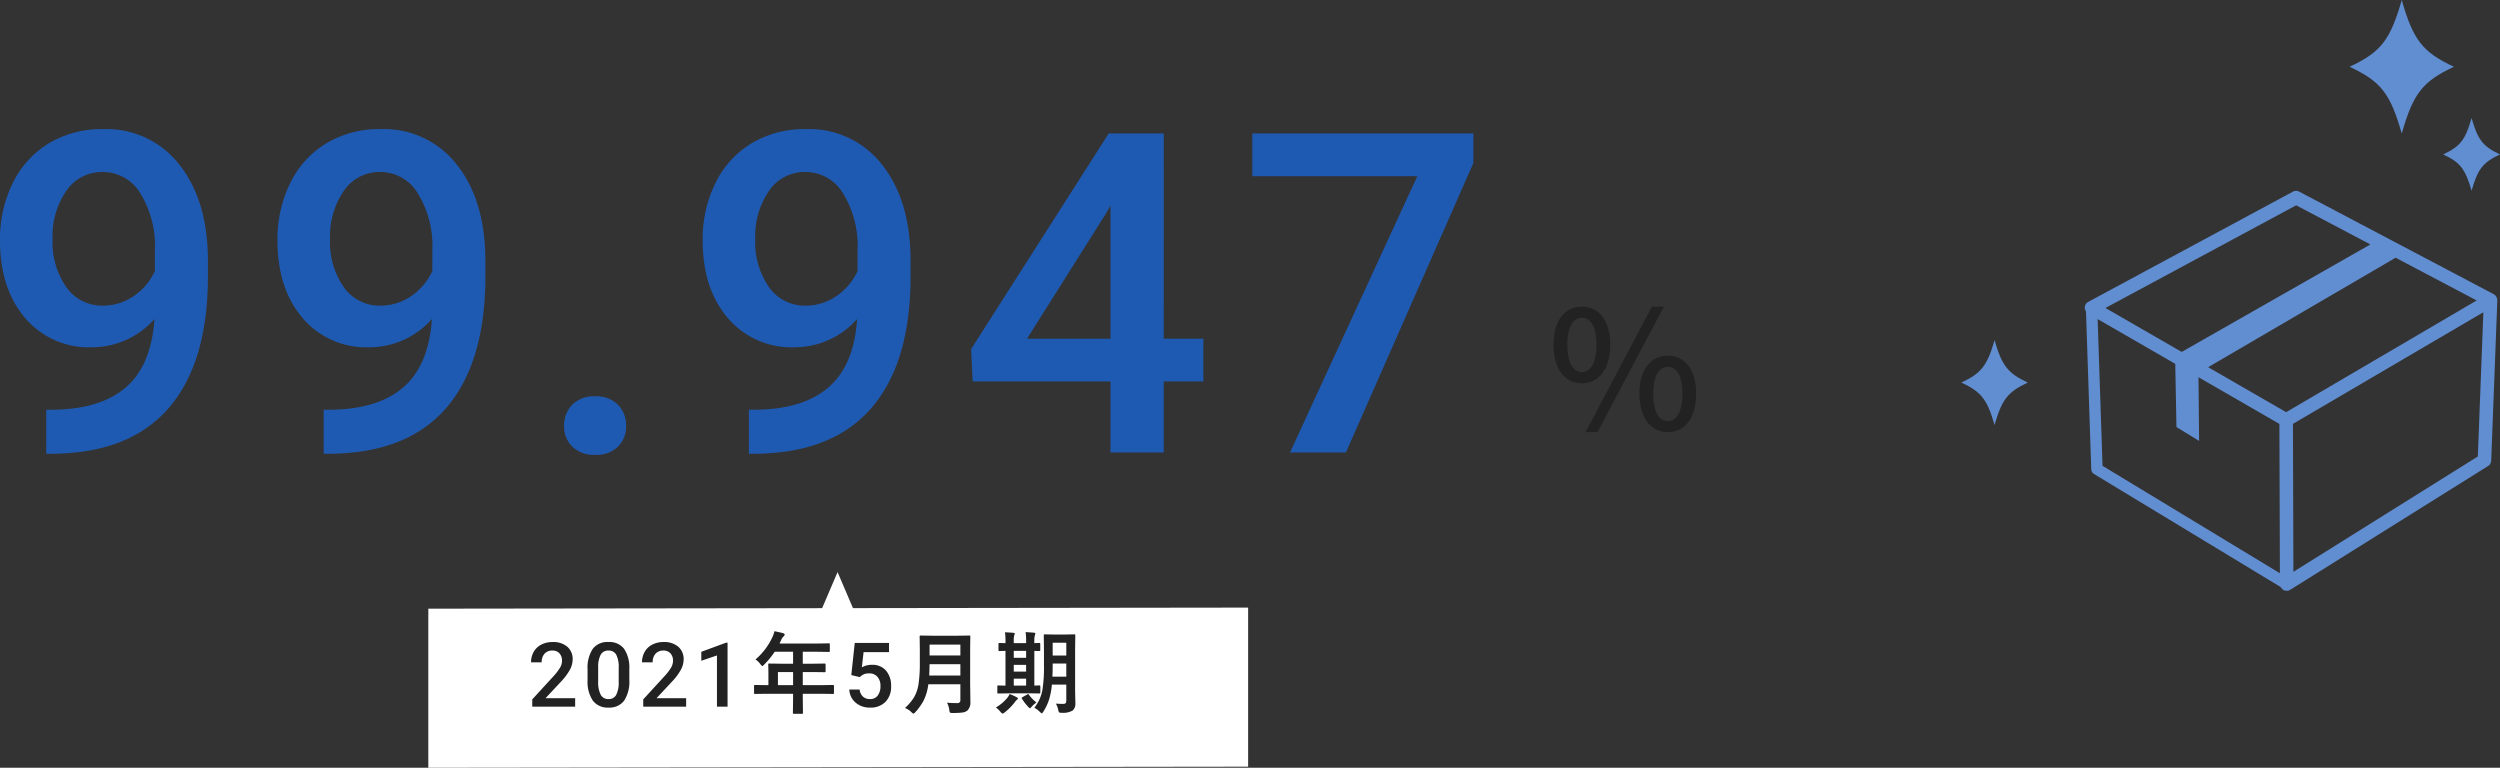 <svg xmlns="http://www.w3.org/2000/svg" width="334.301" height="102.664" viewBox="0 0 334.301 102.664">
  <rect x="0" y="0" width="334.301" height="102.664" fill="#333333" stroke="none"/>
  <g id="グループ_19884" data-name="グループ 19884" transform="translate(18081.275 13511.5)">
    <g id="グループ_19882" data-name="グループ 19882" transform="translate(-17819 -13511.5)">
      <path id="パス_46550" data-name="パス 46550" d="M52.91,17.858c1.536-5.369,2.78-6.963,6.975-8.929C55.69,6.964,54.446,5.37,52.91,0c-1.536,5.37-2.78,6.964-6.975,8.929,4.2,1.966,5.439,3.56,6.975,8.929" transform="translate(5.977)" fill="#618dd1"/>
      <path id="パス_46551" data-name="パス 46551" d="M4.438,40.239C3.46,43.655,2.669,44.669,0,45.92c2.669,1.25,3.46,2.264,4.438,5.68.978-3.416,1.769-4.43,4.438-5.68-2.669-1.251-3.46-2.265-4.438-5.681" transform="translate(0 5.236)" fill="#618dd1"/>
      <path id="パス_46552" data-name="パス 46552" d="M60.808,23.695c.836-2.925,1.514-3.793,3.8-4.863-2.285-1.07-2.963-1.938-3.8-4.863-.836,2.925-1.514,3.793-3.8,4.863,2.285,1.07,2.963,1.938,3.8,4.863" transform="translate(7.418 1.817)" fill="#618dd1"/>
      <path id="パス_46553" data-name="パス 46553" d="M41.6,76.061a.8.8,0,0,1-.685-.342l-.14-.171L15.834,60.443a.763.763,0,0,1-.367-.627l-.7-21.071-.081-.206A.935.935,0,0,1,14.6,38.2a.9.9,0,0,1,.476-.779l27.355-14.73a.916.916,0,0,1,.852,0l25.9,13.654.167.1.059.053.11.081.1.144.064.13.057.134c.009.1.024.227.024.227l0,.128-.815,21.309a.905.905,0,0,1-.424.731L42.083,75.925a.9.9,0,0,1-.479.137M16.977,59.351,40.694,73.715l-.067-19.967L29.809,47.508l.08,8.511-3.028-1.851-.159-8.45L16.323,39.731Zm25.461-5.61L42.5,73.525,67.162,58.1,67.9,38.815ZM31.1,46.163l10.428,6.013L67.006,37.239,56.164,31.525ZM17.368,38.245,27.56,44.122,52.794,29.748l-9.926-5.232Z" transform="translate(1.9 2.938)" fill="#618dd1"/>
    </g>
    <g id="グループ_19883" data-name="グループ 19883" transform="translate(-18122 -14878)">
      <g id="グループ_19872" data-name="グループ 19872" transform="translate(23 956)">
        <path id="パス_46554" data-name="パス 46554" d="M23.379-17.842a11.15,11.15,0,0,1-8.35,3.779A11.151,11.151,0,0,1,6.064-18q-3.34-3.94-3.34-10.356a16.979,16.979,0,0,1,1.7-7.646,12.67,12.67,0,0,1,4.834-5.332,13.715,13.715,0,0,1,7.266-1.9,12.322,12.322,0,0,1,10.225,4.8q3.779,4.8,3.779,12.861v1.992q0,11.543-5.215,17.607T9.756.176h-.85V-5.713H9.932Q16.23-5.8,19.6-8.745T23.379-17.842Zm-6.855-1.787a7.184,7.184,0,0,0,4.014-1.23,8.108,8.108,0,0,0,2.9-3.4v-2.783A13.364,13.364,0,0,0,21.5-34.629a5.825,5.825,0,0,0-5.01-2.871,5.755,5.755,0,0,0-4.907,2.534,10.653,10.653,0,0,0-1.831,6.4A10.521,10.521,0,0,0,11.6-22.09,5.847,5.847,0,0,0,16.523-19.629ZM60.48-17.842a11.15,11.15,0,0,1-8.35,3.779A11.151,11.151,0,0,1,43.166-18q-3.34-3.94-3.34-10.356a16.979,16.979,0,0,1,1.7-7.646,12.67,12.67,0,0,1,4.834-5.332,13.715,13.715,0,0,1,7.266-1.9,12.322,12.322,0,0,1,10.225,4.8q3.779,4.8,3.779,12.861v1.992q0,11.543-5.215,17.607T46.857.176h-.85V-5.713h1.025q6.3-.088,9.668-3.032T60.48-17.842Zm-6.855-1.787a7.184,7.184,0,0,0,4.014-1.23,8.108,8.108,0,0,0,2.9-3.4v-2.783a13.364,13.364,0,0,0-1.934-7.588A5.825,5.825,0,0,0,53.6-37.5a5.755,5.755,0,0,0-4.907,2.534,10.653,10.653,0,0,0-1.831,6.4A10.521,10.521,0,0,0,48.7-22.09,5.847,5.847,0,0,0,53.625-19.629ZM82.289-7.5a4.067,4.067,0,0,1,3.076,1.128,3.918,3.918,0,0,1,1.084,2.827A3.78,3.78,0,0,1,85.365-.776a4.128,4.128,0,0,1-3.076,1.1A4.14,4.14,0,0,1,79.271-.762a3.715,3.715,0,0,1-1.113-2.783,3.918,3.918,0,0,1,1.084-2.827A4.027,4.027,0,0,1,82.289-7.5ZM117.34-17.842a11.15,11.15,0,0,1-8.35,3.779A11.151,11.151,0,0,1,100.025-18q-3.34-3.94-3.34-10.356a16.979,16.979,0,0,1,1.7-7.646,12.67,12.67,0,0,1,4.834-5.332,13.715,13.715,0,0,1,7.266-1.9,12.322,12.322,0,0,1,10.225,4.8q3.779,4.8,3.779,12.861v1.992q0,11.543-5.215,17.607T103.717.176h-.85V-5.713h1.025q6.3-.088,9.668-3.032T117.34-17.842Zm-6.855-1.787a7.184,7.184,0,0,0,4.014-1.23,8.108,8.108,0,0,0,2.9-3.4v-2.783a13.364,13.364,0,0,0-1.934-7.588,5.825,5.825,0,0,0-5.01-2.871,5.755,5.755,0,0,0-4.907,2.534,10.653,10.653,0,0,0-1.831,6.4,10.521,10.521,0,0,0,1.846,6.475A5.847,5.847,0,0,0,110.484-19.629Zm47.854,4.424h5.3v5.713h-5.3V0h-7.119V-9.492H132.791l-.205-4.336,18.4-28.828h7.354Zm-18.281,0h11.162V-33.018l-.527.938Zm59.689-23.5L182.7,0h-7.471l17.021-36.943H170.186v-5.713h29.561Z" transform="translate(15 471)" fill="#1f5ab2"/>
        <path id="パス_46555" data-name="パス 46555" d="M-5.753-6.248c2.266,0,3.806-1.892,3.806-5.148s-1.54-5.1-3.806-5.1-3.784,1.848-3.784,5.1S-8.019-6.248-5.753-6.248Zm0-1.5c-1.122,0-1.936-1.166-1.936-3.652C-7.689-13.9-6.875-15-5.753-15c1.144,0,1.958,1.1,1.958,3.608C-3.795-8.91-4.609-7.744-5.753-7.744Zm.506,8.03h1.584L5.225-16.5H3.619Zm11,0C8,.286,9.537-1.584,9.537-4.84S8-9.944,5.753-9.944c-2.266,0-3.806,1.848-3.806,5.1S3.487.286,5.753.286Zm0-1.474C4.609-1.188,3.8-2.354,3.8-4.84c0-2.508.814-3.608,1.958-3.608,1.122,0,1.936,1.1,1.936,3.608C7.689-2.354,6.875-1.188,5.753-1.188Z" transform="translate(235 468)" fill="#222"/>
      </g>
      <g id="グループ_19873" data-name="グループ 19873" transform="translate(98 1443)">
        <g id="グループ_19394" data-name="グループ 19394" transform="translate(0 0)">
          <path id="パス_46083" data-name="パス 46083" d="M-14.943.145,94.682,0V21.271l-109.625.145Z" transform="translate(14.943 4.748)" fill="#fff"/>
          <path id="多角形_4" data-name="多角形 4" d="M2.137,0,4.275,5H0Z" transform="translate(52.587)" fill="#fff"/>
        </g>
        <g id="グループ_19395" data-name="グループ 19395" transform="translate(13.26 5)">
          <path id="パス_46556" data-name="パス 46556" d="M6.375,0H.639V-.979l2.842-3.1a7.077,7.077,0,0,0,.876-1.146,1.856,1.856,0,0,0,.261-.923,1.4,1.4,0,0,0-.343-.984,1.189,1.189,0,0,0-.923-.375,1.37,1.37,0,0,0-1.072.422A1.659,1.659,0,0,0,1.9-5.93H.475a2.791,2.791,0,0,1,.354-1.4A2.441,2.441,0,0,1,1.843-8.3a3.226,3.226,0,0,1,1.521-.346,2.886,2.886,0,0,1,1.96.624A2.166,2.166,0,0,1,6.041-6.3a2.928,2.928,0,0,1-.36,1.339A7.613,7.613,0,0,1,4.5-3.369L2.414-1.137H6.375ZM13.62-3.592a4.653,4.653,0,0,1-.688,2.774,2.432,2.432,0,0,1-2.095.935A2.464,2.464,0,0,1,8.753-.794a4.455,4.455,0,0,1-.718-2.7V-4.969a4.583,4.583,0,0,1,.688-2.76,2.454,2.454,0,0,1,2.1-.92,2.468,2.468,0,0,1,2.089.9,4.443,4.443,0,0,1,.706,2.684ZM12.2-5.186a3.61,3.61,0,0,0-.328-1.761,1.12,1.12,0,0,0-1.043-.56,1.119,1.119,0,0,0-1.025.53A3.336,3.336,0,0,0,9.454-5.32v1.934a3.7,3.7,0,0,0,.334,1.781,1.122,1.122,0,0,0,1.049.586,1.1,1.1,0,0,0,1.014-.542,3.484,3.484,0,0,0,.346-1.7ZM21.216,0H15.479V-.979l2.842-3.1A7.077,7.077,0,0,0,19.2-5.224a1.856,1.856,0,0,0,.261-.923,1.4,1.4,0,0,0-.343-.984,1.189,1.189,0,0,0-.923-.375,1.37,1.37,0,0,0-1.072.422,1.659,1.659,0,0,0-.381,1.154H15.315a2.791,2.791,0,0,1,.354-1.4,2.441,2.441,0,0,1,1.014-.97A3.226,3.226,0,0,1,18.2-8.648a2.886,2.886,0,0,1,1.96.624A2.166,2.166,0,0,1,20.882-6.3a2.928,2.928,0,0,1-.36,1.339,7.613,7.613,0,0,1-1.181,1.591L17.255-1.137h3.961Zm5.539,0H25.337V-6.854l-2.092.713v-1.2l3.328-1.225h.182Zm5.176-1.729-1.5.023q-.1,0-.117-.023a.2.2,0,0,1-.018-.105v-.955q0-.117.135-.117l1.5.023h.287V-4.564l-.023-1.078q0-.094.023-.111a.236.236,0,0,1,.117-.018l1.646.023h1.535v-1.6H33.056A10.639,10.639,0,0,1,31.65-5.631q-.17.193-.252.193-.064,0-.24-.229a2.563,2.563,0,0,0-.668-.65,8.743,8.743,0,0,0,2.221-2.9,3.788,3.788,0,0,0,.311-.879q.762.152,1.154.264.217.076.217.205,0,.088-.146.229a1.314,1.314,0,0,0-.3.434l-.24.516h4.957L40.3-8.473q.094,0,.111.023a.2.2,0,0,1,.018.105v.891q0,.094-.023.111a.2.2,0,0,1-.105.018l-1.646-.023H36.812v1.6H38.1l1.641-.023q.123,0,.123.129v.9q0,.129-.123.129L38.1-4.635H36.812v1.752h2.543l1.5-.023q.129,0,.129.117v.955a.176.176,0,0,1-.021.108.176.176,0,0,1-.108.021l-1.5-.023H36.812v.586L36.836.814q0,.094-.029.117A.183.183,0,0,1,36.7.949H35.634q-.105,0-.123-.029a.183.183,0,0,1-.018-.105l.023-1.957v-.586ZM33.49-2.883h2.027V-4.635H33.49ZM43.3-4.23l.463-4.3h4.582V-7.3h-3.4l-.234,2.039a2.634,2.634,0,0,1,1.336-.34,2.377,2.377,0,0,1,1.9.779,3.088,3.088,0,0,1,.677,2.1,2.842,2.842,0,0,1-.75,2.071,2.737,2.737,0,0,1-2.057.771,2.867,2.867,0,0,1-1.942-.665A2.4,2.4,0,0,1,43.037-2.3h1.377a1.5,1.5,0,0,0,.445.952,1.355,1.355,0,0,0,.949.331,1.224,1.224,0,0,0,1.022-.469A2.023,2.023,0,0,0,47.2-2.766,1.788,1.788,0,0,0,46.793-4a1.414,1.414,0,0,0-1.113-.454,1.852,1.852,0,0,0-.656.1,1.859,1.859,0,0,0-.586.4ZM56.1-.539q.633.059,1.365.059A.373.373,0,0,0,57.887-.9V-3H53.6a6.764,6.764,0,0,1-.633,2.186A7.837,7.837,0,0,1,51.875.721q-.187.205-.252.205-.088,0-.281-.193A2.536,2.536,0,0,0,50.481.17,6.7,6.7,0,0,0,51.7-1.271a5.126,5.126,0,0,0,.6-1.816,19.378,19.378,0,0,0,.164-2.883V-7.74l-.023-1.629a.214.214,0,0,1,.023-.129.2.2,0,0,1,.105-.018l1.6.023H57.5l1.582-.023q.1,0,.117.029a.236.236,0,0,1,.018.117L59.194-7.74v4.717l.035,2.4A1.493,1.493,0,0,1,58.848.492a1.286,1.286,0,0,1-.7.287,9.834,9.834,0,0,1-1.295.059A.666.666,0,0,1,56.5.785a.679.679,0,0,1-.088-.316A2.914,2.914,0,0,0,56.1-.539ZM53.721-4.166h4.166V-5.684H53.768Q53.745-4.658,53.721-4.166ZM57.887-8.3H53.768V-6.85h4.119ZM70.651-.41q.557.035,1.031.035.369,0,.369-.416V-2.953H70.124a9.455,9.455,0,0,1-.439,2.186,6.975,6.975,0,0,1-.7,1.424q-.141.229-.217.229-.059,0-.24-.182A3.08,3.08,0,0,0,67.78.141,5.412,5.412,0,0,0,68.841-2.15a19.086,19.086,0,0,0,.223-3.416v-1.98L69.04-9.533a.2.2,0,0,1,.023-.123.219.219,0,0,1,.111-.018l1.236.023h1.471l1.236-.023q.1,0,.117.029a.219.219,0,0,1,.018.111l-.023,1.986v5.408L73.264-.48A1.239,1.239,0,0,1,72.919.5a2.49,2.49,0,0,1-1.477.311.666.666,0,0,1-.357-.053,1.093,1.093,0,0,1-.111-.316A2.453,2.453,0,0,0,70.651-.41ZM70.194-4.02h1.857V-5.771H70.229v.217Q70.229-4.705,70.194-4.02Zm1.857-4.529H70.229v1.711h1.822ZM64.458-1.787l-1.5.023q-.094,0-.111-.023a.2.2,0,0,1-.018-.105v-.82q0-.094.023-.111a.2.2,0,0,1,.105-.018l.961.023V-7.465q-.322.006-.6.018l-.193.006A.214.214,0,0,1,63-7.465a.153.153,0,0,1-.018-.094v-.832q0-.094.029-.111a.236.236,0,0,1,.117-.018l.791.023V-8.7a7.858,7.858,0,0,0-.07-1.248q.668.023,1.137.07.17.023.17.111a.776.776,0,0,1-.07.229,3.176,3.176,0,0,0-.059.826V-8.5h1.652v-.229a8,8,0,0,0-.07-1.248q.979.064,1.131.082.17.023.17.111a1.086,1.086,0,0,1-.059.229,2.84,2.84,0,0,0-.076.838V-8.5q.246-.006.5-.018l.176-.006q.117,0,.117.129v.832a.1.1,0,0,1-.117.117l-.674-.012v4.635q.258-.006.51-.018l.176-.006q.117,0,.117.129v.82q0,.129-.117.129l-1.465-.023Zm.568-1.031h1.652v-.926H65.026Zm0-3.721h1.652v-.926H65.026Zm0,1.846h1.652v-.9H65.026Zm.152,4.072A7.6,7.6,0,0,1,63.79.779a.637.637,0,0,1-.264.135q-.088,0-.27-.217a3.229,3.229,0,0,0-.621-.592,5.62,5.62,0,0,0,1.559-1.33,2.763,2.763,0,0,0,.287-.469,8.028,8.028,0,0,1,.926.422q.17.082.17.182t-.135.164A1.672,1.672,0,0,0,65.179-.621Zm1.863-.984a5.409,5.409,0,0,0,1.02,1.043A3.388,3.388,0,0,0,67.4.023q-.146.182-.205.182t-.2-.146a6.4,6.4,0,0,1-.867-1.113.214.214,0,0,1-.041-.105q0-.053.088-.111l.627-.346a.351.351,0,0,1,.141-.076Q66.989-1.693,67.042-1.605Z" transform="translate(0 13)" fill="#222"/>
        </g>
      </g>
    </g>
  </g>
</svg>
